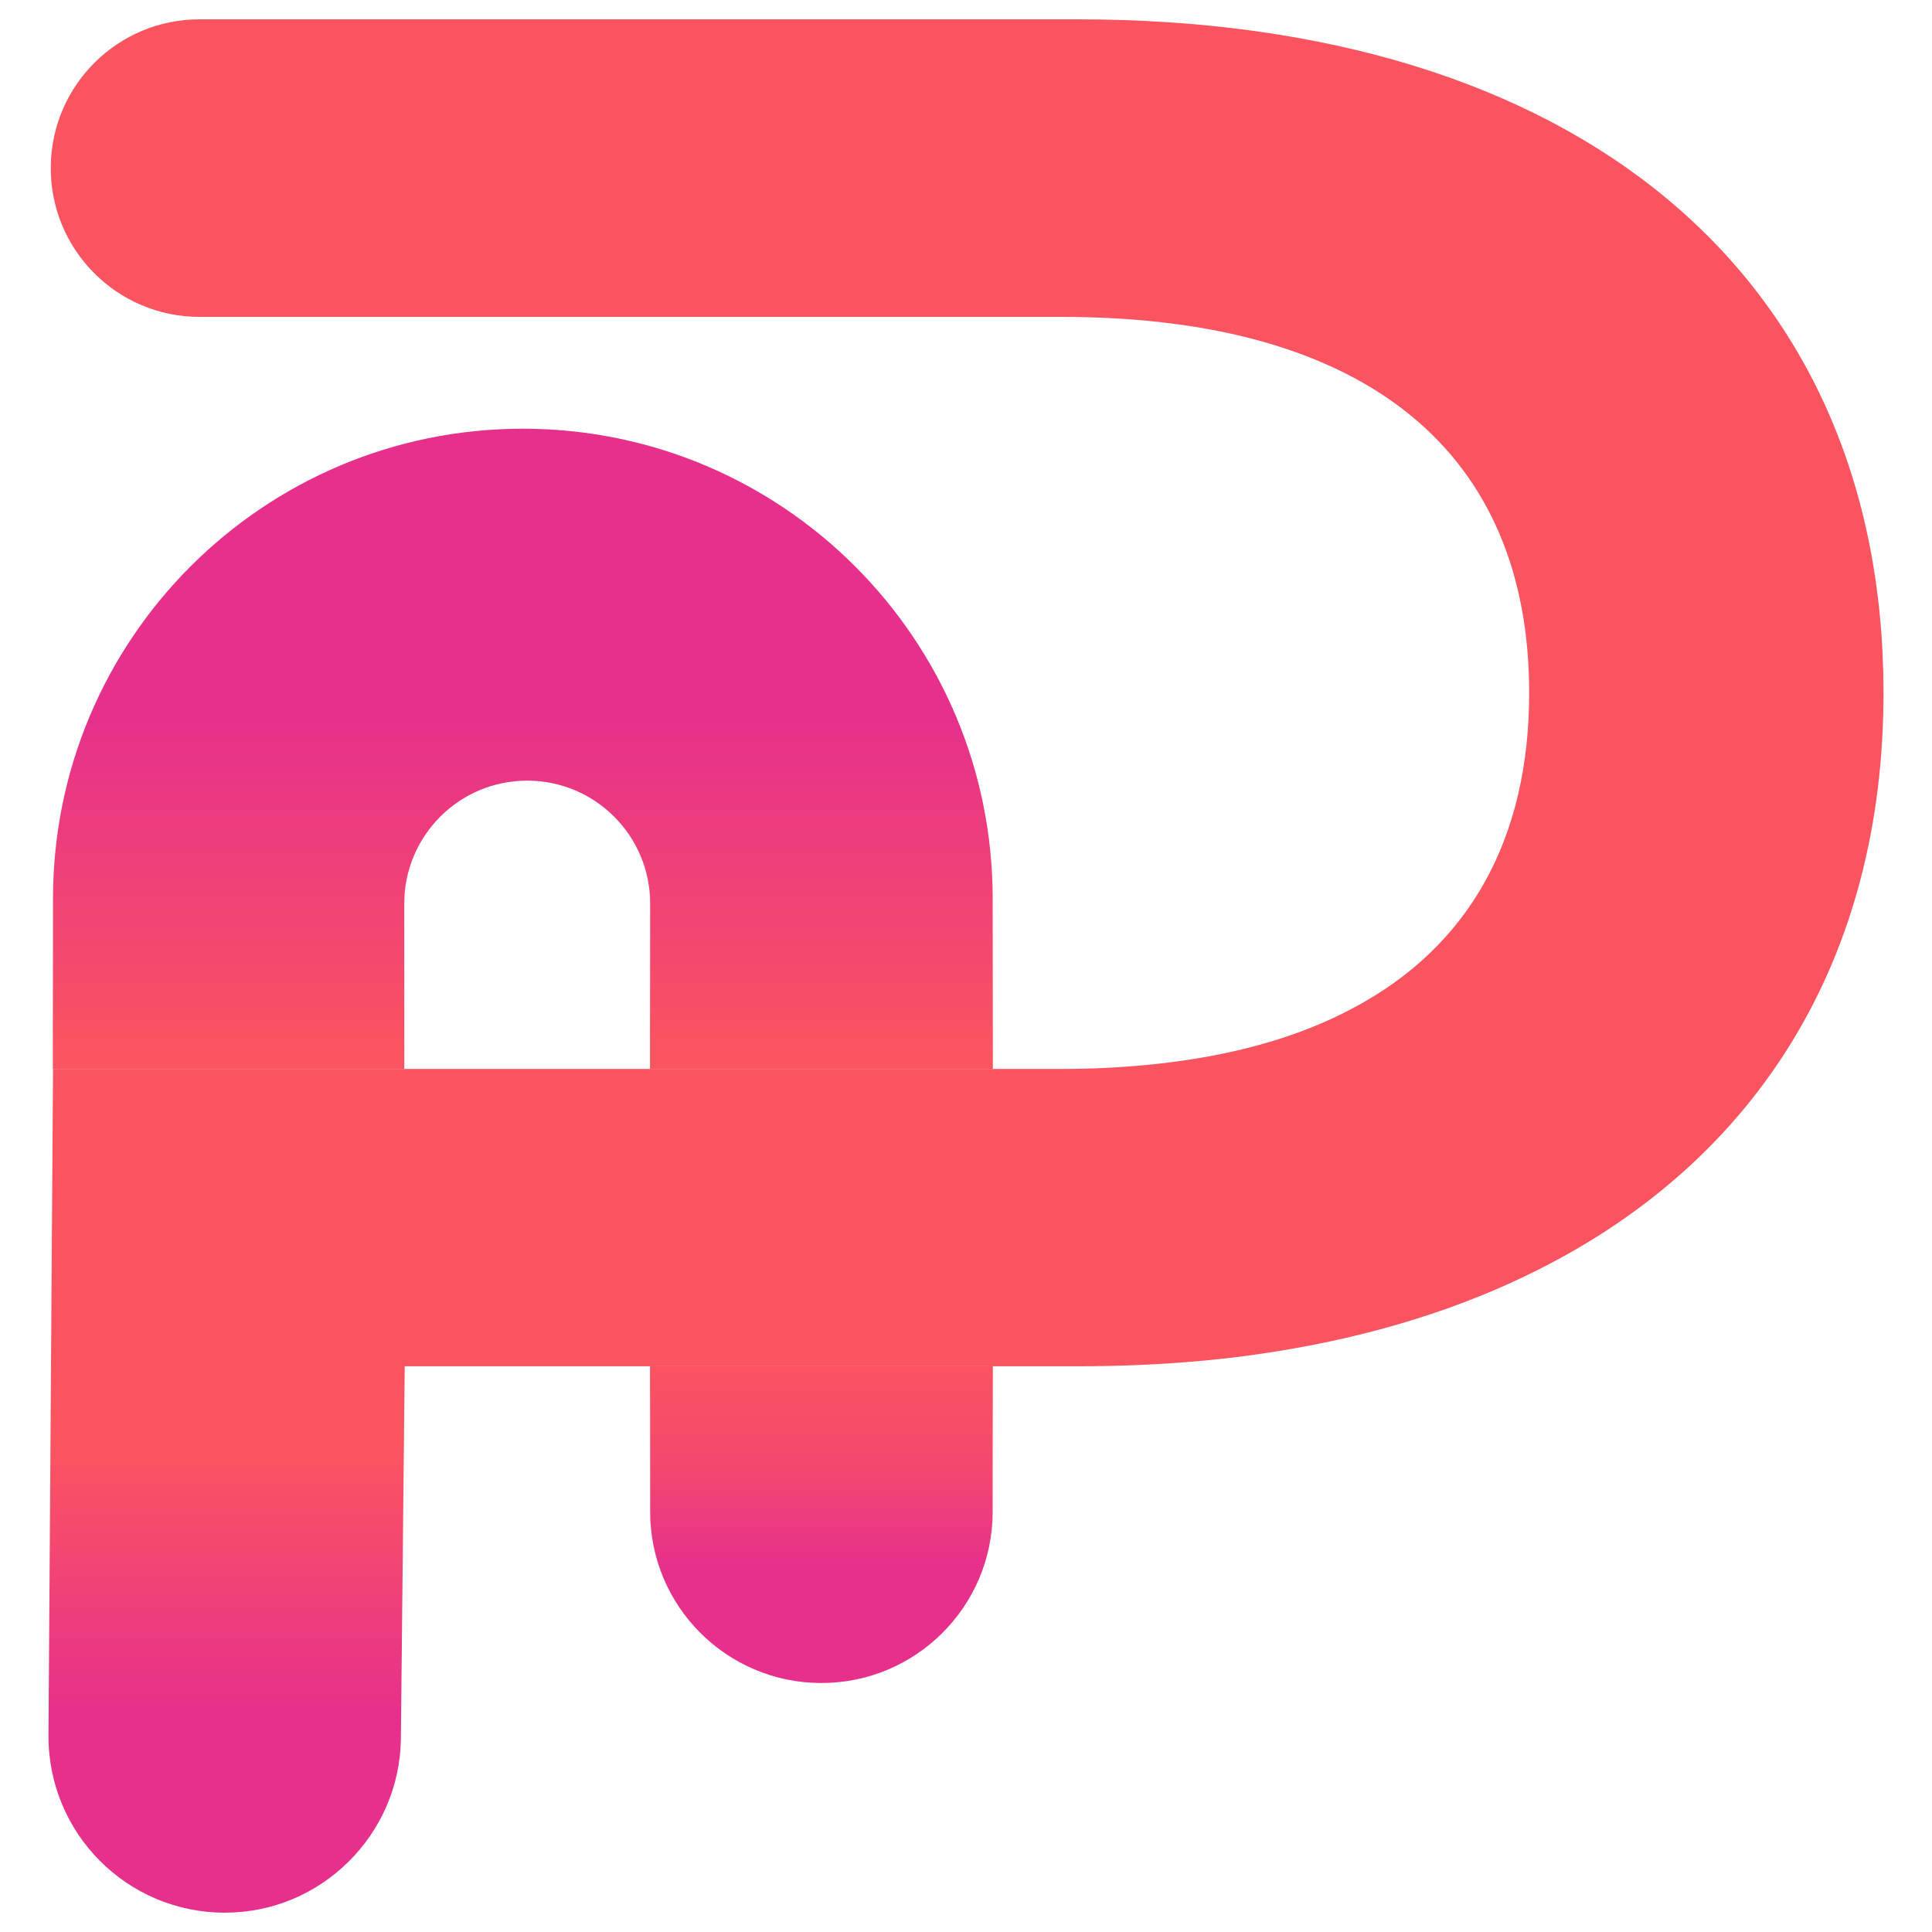 <?xml version="1.0" encoding="UTF-8"?>
<svg xmlns="http://www.w3.org/2000/svg" xmlns:xlink="http://www.w3.org/1999/xlink" viewBox="0 0 500 500">
  <defs>
    <linearGradient id="d" x1="135.31" y1="91.62" x2="135.31" y2="272.07" gradientUnits="userSpaceOnUse">
      <stop offset=".52" stop-color="#e6308b"/>
      <stop offset="1" stop-color="#fb5461"/>
    </linearGradient>
    <linearGradient id="e" x1="212.58" y1="447.48" x2="212.58" y2="366.77" xlink:href="#d"/>
    <linearGradient id="f" x1="250" y1="515.57" x2="250" y2="376.33" xlink:href="#d"/>
    <linearGradient id="g" x1="59.16" y1="171.71" x2="59.16" y2="293.68" gradientUnits="userSpaceOnUse">
      <stop offset=".42" stop-color="#e6308b" stop-opacity="0"/>
      <stop offset=".43" stop-color="rgba(230, 49, 137, .04)" stop-opacity=".04"/>
      <stop offset=".52" stop-color="rgba(236, 59, 125, .33)" stop-opacity=".33"/>
      <stop offset=".6" stop-color="rgba(241, 68, 115, .57)" stop-opacity=".57"/>
      <stop offset=".67" stop-color="rgba(245, 75, 107, .76)" stop-opacity=".76"/>
      <stop offset=".74" stop-color="rgba(248, 79, 101, .89)" stop-opacity=".89"/>
      <stop offset=".79" stop-color="rgba(250, 82, 98, .97)" stop-opacity=".97"/>
      <stop offset=".83" stop-color="#fb5461"/>
    </linearGradient>
    <linearGradient id="h" x1="212.58" x2="212.58" xlink:href="#g"/>
    <linearGradient id="i" x1="212.58" y1="419.45" x2="212.58" y2="338.74" xlink:href="#g"/>
  </defs>
  <g style="isolation: isolate;">
    <g id="c" data-name="TEXTS">
      <g>
        <g>
          <path d="M256.9,232.54v44.1h-88.64v-42.79c0-17.58-14.25-31.82-31.82-31.82h0c-17.58,0-31.82,14.25-31.82,31.82v42.79H13.72v-44.1c0-67.15,54.44-121.59,121.59-121.59h0c67.15,0,121.59,54.44,121.59,121.59Z" style="fill: url(#d); stroke-width: 0px;"/>
          <path d="M256.9,353.59v37.65c0,24.5-19.87,44.32-44.32,44.32s-44.32-19.82-44.32-44.32v-37.65h88.64Z" style="fill: url(#e); stroke-width: 0px;"/>
          <path d="M487.45,179.32c0,68.73-32.45,120.69-89.36,149.28-19.78,9.98-42.57,17.13-67.92,21.17-2.43.4-4.85.72-7.33,1.08-3.64.49-7.37.9-11.1,1.26-10.56.99-21.53,1.48-32.9,1.48H104.74l-.99,96.28c-.13,12.5-5.3,23.78-13.53,31.91-8.23,8.18-19.55,13.22-32.05,13.22-25.31,0-45.76-20.59-45.62-45.89l1.17-172.47h260.94c7.73,0,15.1-.36,22.07-1.03,21.08-2.02,38.88-6.92,53.31-14.65,30.25-15.96,45.71-43.96,45.71-81.63,0-61.63-41.26-97.32-121.1-97.32H51.64c-21.49,0-38.82-17.6-38.5-39.08h0C13.46,21.88,30.6,5,51.64,5h227.2c128.83,0,208.61,65.81,208.61,174.32Z" style="fill: url(#f); stroke-width: 0px;"/>
        </g>
        <g>
          <rect x="13.72" y="221.35" width="90.89" height="55.28" style="fill: url(#g); mix-blend-mode: multiply; stroke-width: 0px;"/>
          <rect x="168.26" y="221.35" width="88.64" height="55.28" style="fill: url(#h); mix-blend-mode: multiply; stroke-width: 0px;"/>
          <rect x="168.26" y="353.59" width="88.64" height="26.6" style="fill: url(#i); mix-blend-mode: multiply; stroke-width: 0px;"/>
        </g>
      </g>
    </g>
  </g>
</svg>